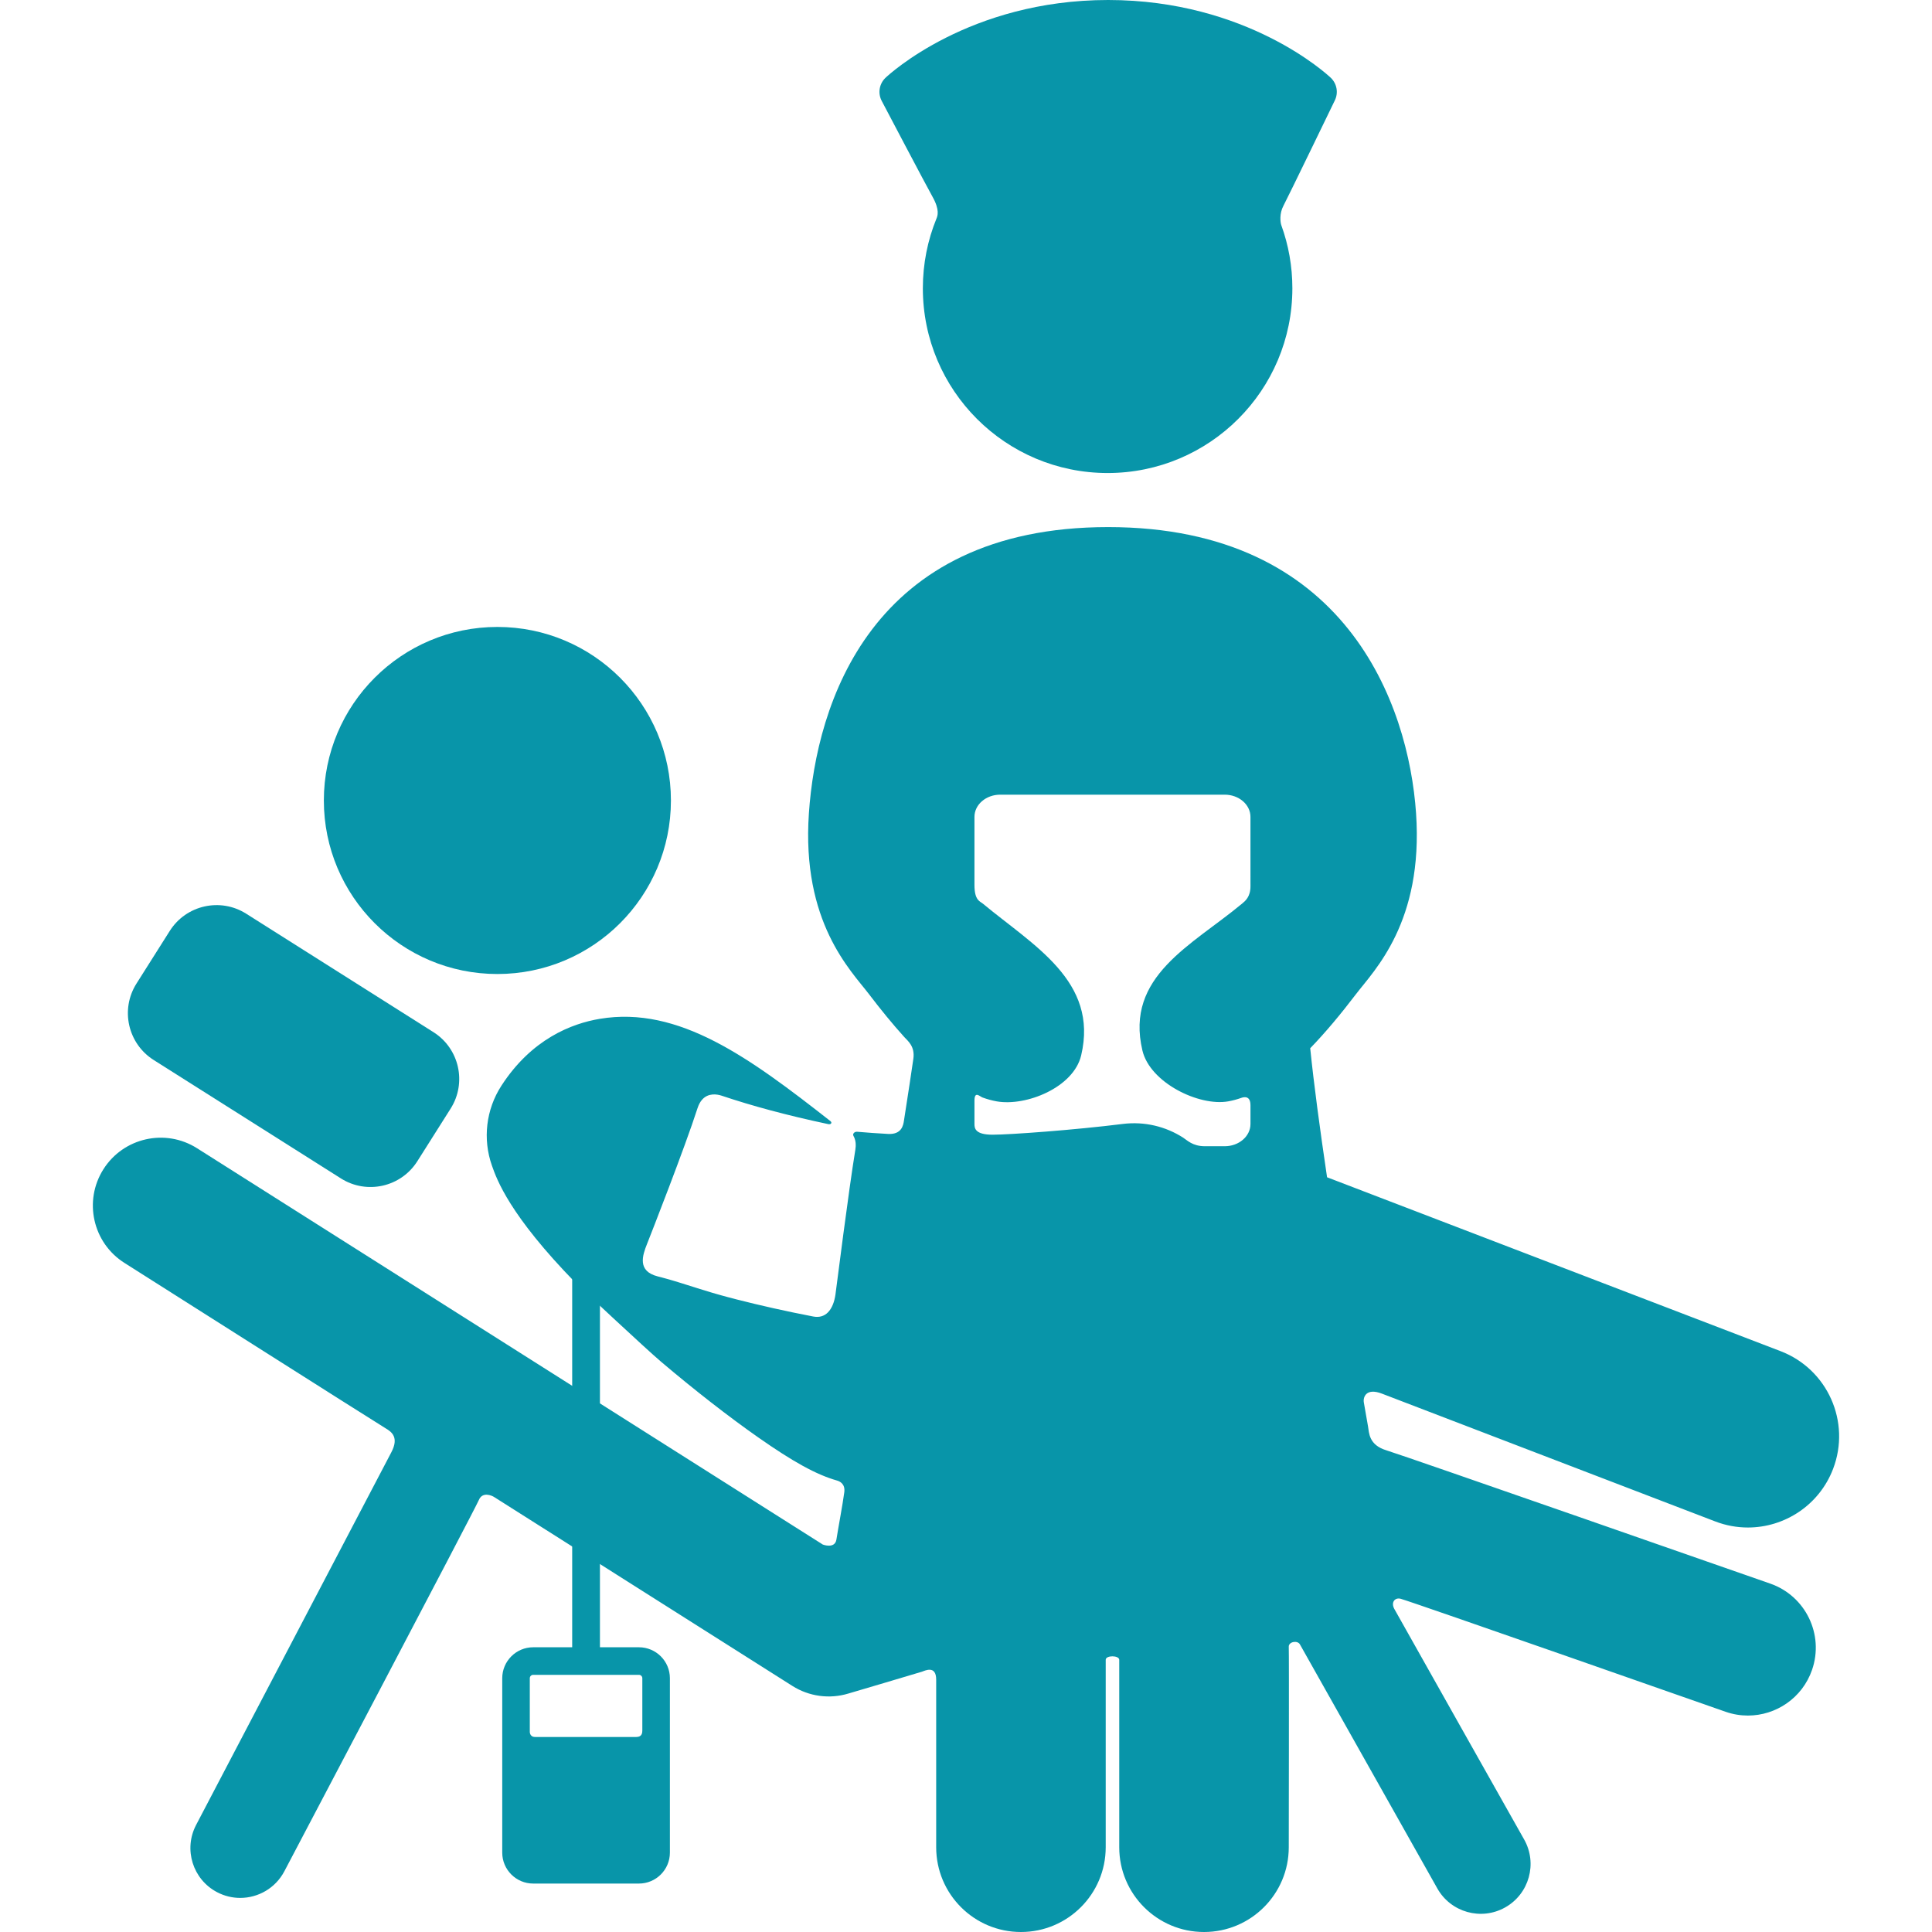 <!DOCTYPE svg PUBLIC "-//W3C//DTD SVG 1.1//EN" "http://www.w3.org/Graphics/SVG/1.1/DTD/svg11.dtd">
<!-- Uploaded to: SVG Repo, www.svgrepo.com, Transformed by: SVG Repo Mixer Tools -->
<svg fill="#0895a9" version="1.1" id="Capa_1" xmlns="http://www.w3.org/2000/svg" xmlns:xlink="http://www.w3.org/1999/xlink" width="80px" height="80px" viewBox="0 0 487.20 487.20" xml:space="preserve" stroke="#0895a9" stroke-width="0.005">
<g id="SVGRepo_bgCarrier" stroke-width="0"/>
<g id="SVGRepo_tracerCarrier" stroke-linecap="round" stroke-linejoin="round"/>
<g id="SVGRepo_iconCarrier"> <g> <g id="icons_4_"> <path d="M236.143,55.143c-2.206,5.417-3.424,11.342-3.424,17.552c0,25.731,20.86,46.589,46.595,46.589 c25.723,0,46.587-20.858,46.587-46.589c0-5.579-0.983-10.929-2.781-15.887c-0.26-0.717-0.535-2.946,0.537-4.934 c0.992-1.84,12.956-26.562,12.956-26.562c0.938-1.923,0.52-4.233-1.034-5.704C334.734,18.807,314.48,0,279.445,0 s-55.289,18.807-56.134,19.608c-1.598,1.513-1.99,3.906-0.959,5.851c0,0,11.266,21.433,12.763,24.08 C237.064,52.987,236.418,54.463,236.143,55.143z"/> <path d="M38.754,267.303l47.217,29.865c6.52,4.124,15.148,2.182,19.272-4.338l8.399-13.279c4.124-6.521,2.182-15.148-4.338-19.271 l-47.218-29.866c-6.52-4.125-15.148-2.183-19.272,4.337l-8.399,13.28C30.292,254.549,32.234,263.178,38.754,267.303z"/> <circle cx="125.428" cy="201.86" r="43.761"/> <path d="M348.476,351.434c3.916,1.5,84.071,32.236,84.071,32.236c2.708,1.037,5.491,1.529,8.229,1.529 c9.247,0,17.967-5.619,21.475-14.768c4.546-11.858-1.38-25.158-13.238-29.705l-114.361-43.85 c-1.821-12.246-3.333-23.533-4.251-32.537c3.855-3.976,7.725-8.625,11.58-13.688c4.501-5.91,16.998-18.067,15.112-45.568 s-17.709-72.165-77.646-72.165c-59.938,0-73.578,44.663-75.464,72.165c-1.885,27.501,10.612,39.658,15.113,45.568 c2.973,3.904,5.956,7.564,8.935,10.859c0.882,0.976,2.743,2.336,2.291,5.5c-0.452,3.166-1.286,8.645-2.371,15.607 c-0.175,1.128-0.554,3.52-4.015,3.331c-2.715-0.147-5.309-0.333-7.782-0.55c-0.68-0.061-1.221,0.535-0.934,1.035 c0.2,0.349,0.358,0.744,0.458,1.195c-0.001,0-0.002,0-0.003-0.002c0.013,0.059,0.02,0.124,0.031,0.186 c0.021,0.121,0.043,0.242,0.056,0.371c0.01,0.093,0.014,0.191,0.019,0.289c0.007,0.138,0.01,0.279,0.006,0.426 c-0.001,0.086-0.003,0.171-0.008,0.26c-0.015,0.244-0.038,0.494-0.082,0.761c-1.7,10.369-4.657,33.89-5.011,36.472 c-0.03,0.219-0.066,0.436-0.106,0.649c-0.011,0.058-0.024,0.112-0.036,0.167c-0.032,0.16-0.066,0.319-0.105,0.475 c-0.013,0.057-0.03,0.11-0.044,0.166c-0.041,0.156-0.084,0.311-0.132,0.461c-0.015,0.047-0.032,0.094-0.047,0.142 c-0.052,0.157-0.108,0.313-0.168,0.464c-0.014,0.037-0.03,0.073-0.045,0.109c-0.066,0.16-0.135,0.314-0.209,0.466 c-0.013,0.026-0.026,0.054-0.041,0.08c-0.08,0.157-0.166,0.312-0.256,0.456c-0.011,0.019-0.022,0.035-0.033,0.054 c-0.097,0.153-0.2,0.302-0.308,0.44c-0.007,0.009-0.014,0.019-0.021,0.027c-0.116,0.146-0.238,0.286-0.368,0.416 c-0.891,0.887-2.102,1.334-3.706,1.022c-6.878-1.327-13.315-2.775-19.32-4.31c-0.863-0.22-1.678-0.435-2.452-0.643 c-0.452-0.122-0.889-0.242-1.313-0.359c-0.038-0.011-0.077-0.021-0.114-0.031c-0.416-0.117-0.82-0.23-1.212-0.344 c-0.038-0.011-0.076-0.021-0.114-0.033c-0.394-0.112-0.778-0.225-1.151-0.334c-0.023-0.008-0.047-0.015-0.071-0.021 c-2.448-0.725-4.475-1.381-6.459-2.009c-0.233-0.073-0.465-0.146-0.697-0.22c-0.074-0.022-0.148-0.045-0.222-0.068 c-0.248-0.077-0.495-0.155-0.744-0.23c-0.049-0.016-0.098-0.031-0.147-0.047c-0.277-0.084-0.556-0.168-0.837-0.252 c-0.056-0.018-0.112-0.035-0.168-0.052c-0.281-0.084-0.564-0.167-0.851-0.251c-0.059-0.018-0.118-0.034-0.178-0.051 c-0.29-0.084-0.584-0.167-0.883-0.252c-0.054-0.014-0.109-0.029-0.163-0.045c-0.311-0.086-0.625-0.172-0.947-0.258 c-0.039-0.011-0.078-0.021-0.116-0.031c-0.343-0.092-0.692-0.184-1.052-0.275c-5.197-1.326-3.839-5.281-2.686-8.173 c0.894-2.246,9.543-24.31,12.748-34.281c0.076-0.237,0.16-0.457,0.249-0.663c0.054-0.125,0.111-0.236,0.169-0.35 c0.034-0.069,0.067-0.141,0.104-0.207c0.081-0.145,0.165-0.28,0.251-0.408c0.013-0.02,0.025-0.039,0.038-0.057 c0.1-0.143,0.202-0.274,0.308-0.396c1.561-1.795,3.809-1.414,4.976-1.023c7.607,2.554,16.399,4.945,26.85,7.16 c0.718,0.151,1.056-0.365,0.532-0.775c-20.326-15.93-38.192-29.104-58.12-25.777c-7.112,1.186-17.195,5.075-24.834,16.877 c-3.877,5.988-4.754,13.438-2.376,20.164c1.243,3.514,4.397,12.424,21.112,29.559c0.817,0.839,17.568,16.507,21.487,19.834 c8.401,7.13,17.138,13.933,24.599,19.156c8.697,6.086,14.566,9.354,19.798,10.838c0.762,0.217,2.123,0.871,1.852,2.961 c-0.389,2.998-1.609,9.439-1.981,11.9c-0.373,2.459-3.43,1.287-3.43,1.287L49.688,289.555c-7.984-5.058-18.556-2.684-23.613,5.301 c-5.056,7.984-2.683,18.556,5.301,23.613c0,0,64.302,40.799,65.86,41.709c1.558,0.912,3.412,2.303,1.456,6.037 c-1.956,3.733-49.239,93.988-49.239,93.988c-3.221,6.148-0.848,13.742,5.3,16.963c1.862,0.975,3.855,1.438,5.821,1.438 c4.524,0,8.896-2.451,11.143-6.738c0,0,48.118-91.378,49.028-93.586s3.29-1.131,3.821-0.793 c0.344,0.218,75.251,47.66,75.251,47.66c4.205,2.662,9.362,3.363,14.125,1.916c0,0,17.829-5.258,18.571-5.514 c0.742-0.256,3.567-1.689,3.567,2.018s0,42.26,0,42.26c0,11.805,9.56,21.373,21.368,21.373c0,0,0,0,0.012,0 c11.798,0,21.369-9.568,21.369-21.373c0,0,0-46.057,0-47.26s3.412-1.164,3.412,0c0,1.166,0,47.26,0,47.26 c0,11.805,9.572,21.373,21.37,21.373c0.012,0,0.012,0,0.012,0c11.81,0,21.368-9.568,21.368-21.373c0,0,0.089-49.26,0-50.533 c-0.089-1.275,2.186-1.74,2.816-0.619c0.631,1.119,34.645,61.535,34.645,61.535c3.405,6.049,11.068,8.191,17.116,4.787 c6.048-3.406,8.189-11.068,4.786-17.117c0,0-31.845-56.486-32.752-58.162c-0.908-1.674,0.177-2.938,1.612-2.547 c3.048,0.826,81.951,28.498,81.951,28.498c1.858,0.645,3.752,0.949,5.614,0.949c7.084,0,13.71-4.434,16.165-11.504 c3.1-8.928-1.625-18.678-10.552-21.777c0,0-92.277-32.244-96.768-33.6c-4.49-1.354-4.37-4.458-4.651-6.062 c-0.346-1.97-0.695-3.975-1.05-6.007C343.68,352.262,344.562,349.932,348.476,351.434z M315.336,223.539 c0,2.626-1.355,3.698-2.062,4.287c-12.685,10.57-29.632,18.311-25.186,37.083c1.922,8.119,14.261,14.133,21.633,12.827 c1.103-0.195,2.209-0.493,3.321-0.887c0.763-0.269,2.294-0.51,2.294,1.858s0,4.742,0,4.742c0,3.092-2.91,5.601-6.499,5.601 c0,0-1.907,0-4.995,0c-3.089,0-4.463-1.507-5.462-2.149c-4.372-2.81-9.714-4.164-15.275-3.468 c-12.006,1.504-28.378,2.709-32.808,2.709c-4.429,0-4.562-1.668-4.562-2.691c0,0,0-3.301,0-5.875s1.345-1.07,2.016-0.822 c1.206,0.44,2.406,0.772,3.6,0.983c7.372,1.306,19.368-3.474,21.291-11.591c4.438-18.738-12.086-27.709-24.771-38.257 c-0.732-0.61-2.137-0.796-2.137-4.734c0-3.939,0-17.159,0-17.159c0-3.093,2.909-5.6,6.498-5.6h28.297h0.011h28.297 c3.589,0,6.499,2.507,6.499,5.6C315.336,205.994,315.336,220.914,315.336,223.539z"/> <path d="M161.128,415.4h-9.838v-93.885h-7V415.4h-9.838c-4.302,0-7.801,3.5-7.801,7.803v43.98c0,4.301,3.5,7.801,7.801,7.801 h26.676c4.302,0,7.802-3.5,7.802-7.801v-43.98C168.931,418.9,165.431,415.4,161.128,415.4z M161.979,436.338 c0,0.592-0.057,1.682-1.498,1.682c-2.112,0-24.265,0-25.539,0c-1.493,0-1.34-1.477-1.34-1.477v-13.34 c0-0.469,0.381-0.852,0.85-0.852h26.676c0.469,0,0.85,0.381,0.85,0.852C161.979,423.203,161.979,435.746,161.979,436.338z"/> </g> </g> </g>
</svg>